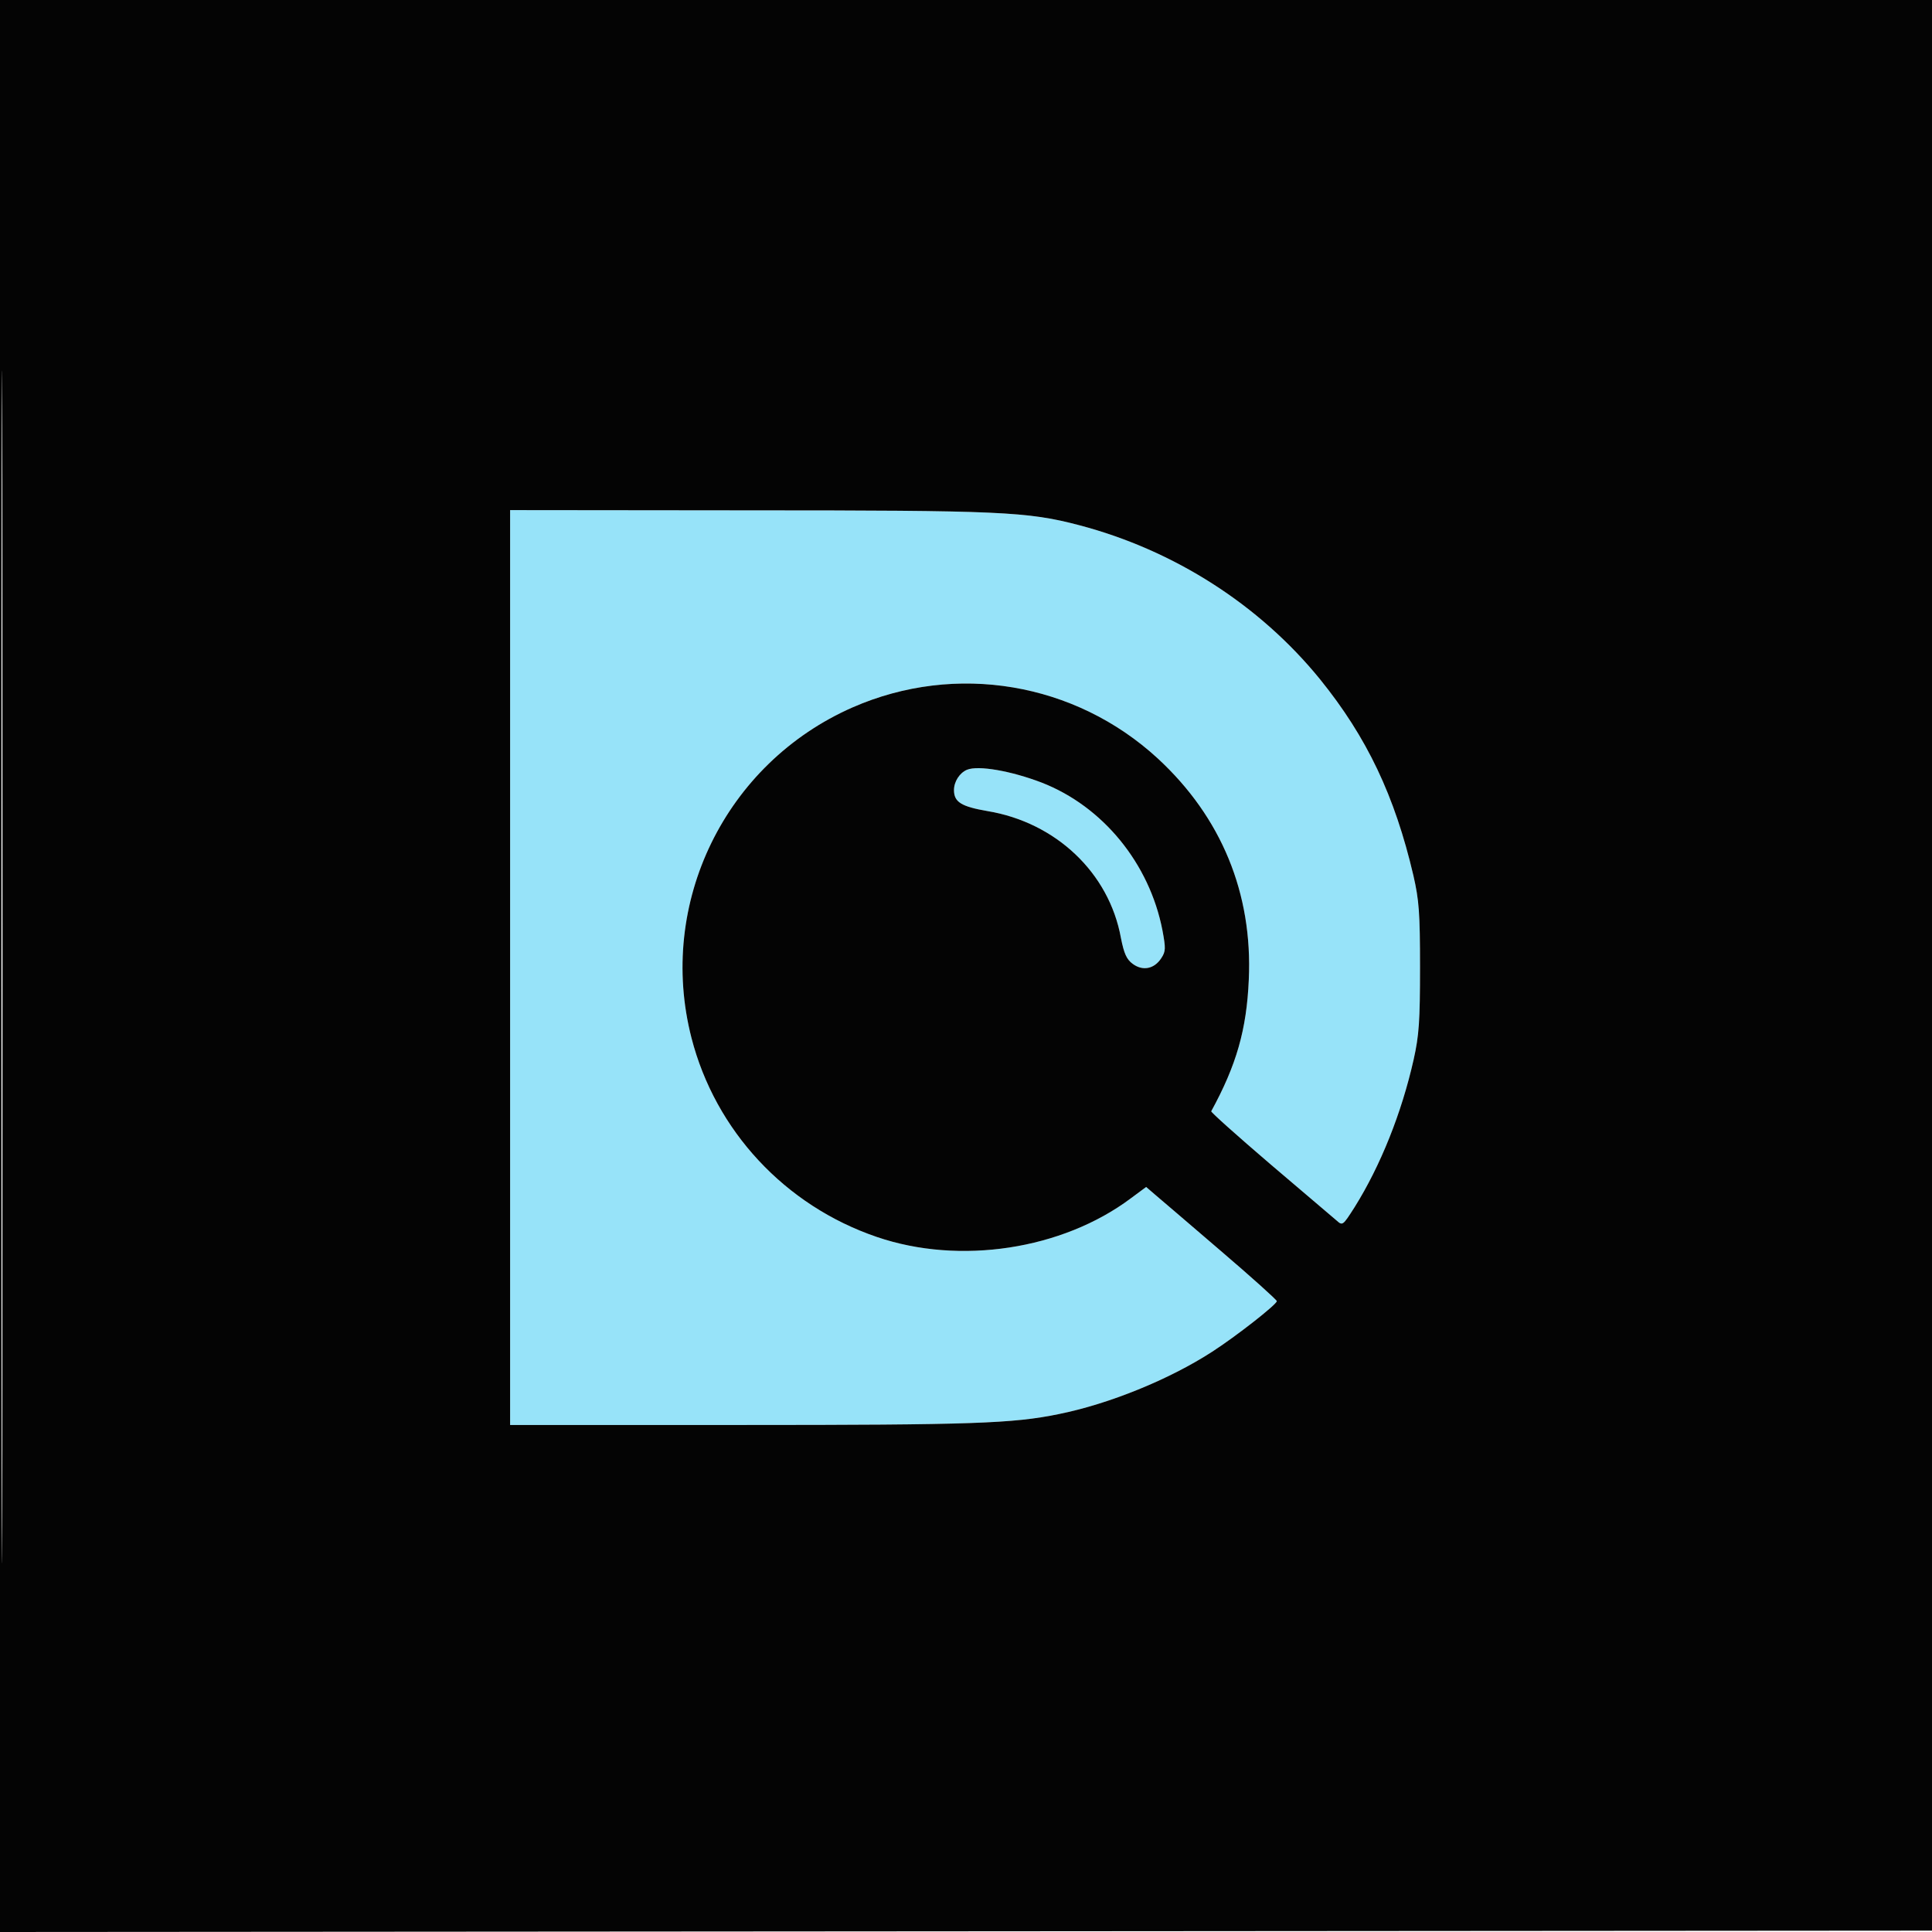 <?xml version="1.0" encoding="UTF-8"?>
<svg xmlns="http://www.w3.org/2000/svg" xmlns:xlink="http://www.w3.org/1999/xlink" width="32px" height="32px" viewBox="0 0 32 32" version="1.1">
<g id="surface1">
<path style=" stroke:none;fill-rule:evenodd;fill:rgb(59.216%,89.02%,97.647%);fill-opacity:1;" d="M 8.449 16.023 L 8.449 23.602 L 12.293 23.602 C 16.102 23.602 16.777 23.578 17.535 23.422 C 18.371 23.254 19.367 22.848 20.074 22.391 C 20.469 22.137 21.148 21.605 21.148 21.551 C 21.148 21.531 20.727 21.152 20.211 20.711 C 19.695 20.27 19.211 19.852 19.129 19.785 L 18.984 19.66 L 18.73 19.848 C 17.594 20.699 15.895 20.957 14.523 20.488 C 13 19.969 11.848 18.727 11.453 17.191 C 10.879 14.961 12.012 12.641 14.125 11.715 C 15.832 10.969 17.805 11.301 19.176 12.562 C 20.23 13.535 20.75 14.797 20.684 16.227 C 20.648 17.055 20.48 17.641 20.062 18.406 C 20.055 18.422 20.492 18.812 21.035 19.277 C 21.578 19.738 22.074 20.16 22.133 20.211 C 22.238 20.305 22.238 20.305 22.438 19.992 C 22.867 19.305 23.215 18.434 23.414 17.551 C 23.504 17.148 23.52 16.914 23.52 16.023 C 23.52 15.121 23.504 14.91 23.41 14.5 C 23.102 13.184 22.641 12.211 21.863 11.25 C 20.863 10.02 19.449 9.113 17.875 8.699 C 17.016 8.473 16.57 8.453 12.387 8.453 L 8.449 8.449 L 8.449 16.023 M 16.016 12.75 C 15.895 12.801 15.801 12.945 15.801 13.086 C 15.801 13.285 15.922 13.359 16.355 13.434 C 17.488 13.621 18.371 14.457 18.566 15.535 C 18.617 15.793 18.66 15.891 18.762 15.965 C 18.926 16.086 19.117 16.051 19.234 15.871 C 19.309 15.758 19.309 15.707 19.254 15.41 C 19.039 14.301 18.266 13.355 17.25 12.961 C 16.75 12.77 16.203 12.672 16.016 12.75 "/>
<path style=" stroke:none;fill-rule:evenodd;fill:rgb(1.569%,1.569%,1.569%);fill-opacity:1;" d="M 0 16 L 0 32 L 32.023 31.977 L 32.039 15.988 L 32.051 0 L 0 0 L 0 16 M 0.023 16.023 C 0.023 24.824 0.031 28.418 0.039 24.008 C 0.043 19.598 0.043 12.398 0.039 8.008 C 0.031 3.617 0.023 7.227 0.023 16.023 M 8.449 16.023 L 8.449 23.602 L 12.293 23.602 C 16.102 23.602 16.777 23.578 17.535 23.422 C 18.371 23.254 19.367 22.848 20.074 22.391 C 20.469 22.137 21.148 21.605 21.148 21.551 C 21.148 21.531 20.727 21.152 20.211 20.711 C 19.695 20.27 19.211 19.852 19.129 19.785 L 18.984 19.66 L 18.73 19.848 C 17.594 20.699 15.895 20.957 14.523 20.488 C 13 19.969 11.848 18.727 11.453 17.191 C 10.879 14.961 12.012 12.641 14.125 11.715 C 15.832 10.969 17.805 11.301 19.176 12.562 C 20.23 13.535 20.75 14.797 20.684 16.227 C 20.648 17.055 20.48 17.641 20.062 18.406 C 20.055 18.422 20.492 18.812 21.035 19.277 C 21.578 19.738 22.074 20.16 22.133 20.211 C 22.238 20.305 22.238 20.305 22.438 19.992 C 22.867 19.305 23.215 18.434 23.414 17.551 C 23.504 17.148 23.52 16.914 23.52 16.023 C 23.52 15.121 23.504 14.91 23.41 14.5 C 23.102 13.184 22.641 12.211 21.863 11.25 C 20.863 10.02 19.449 9.113 17.875 8.699 C 17.016 8.473 16.57 8.453 12.387 8.453 L 8.449 8.449 L 8.449 16.023 M 16.016 12.75 C 15.895 12.801 15.801 12.945 15.801 13.086 C 15.801 13.285 15.922 13.359 16.355 13.434 C 17.488 13.621 18.371 14.457 18.566 15.535 C 18.617 15.793 18.66 15.891 18.762 15.965 C 18.926 16.086 19.117 16.051 19.234 15.871 C 19.309 15.758 19.309 15.707 19.254 15.41 C 19.039 14.301 18.266 13.355 17.25 12.961 C 16.75 12.77 16.203 12.672 16.016 12.75 "/>
</g>
</svg>
